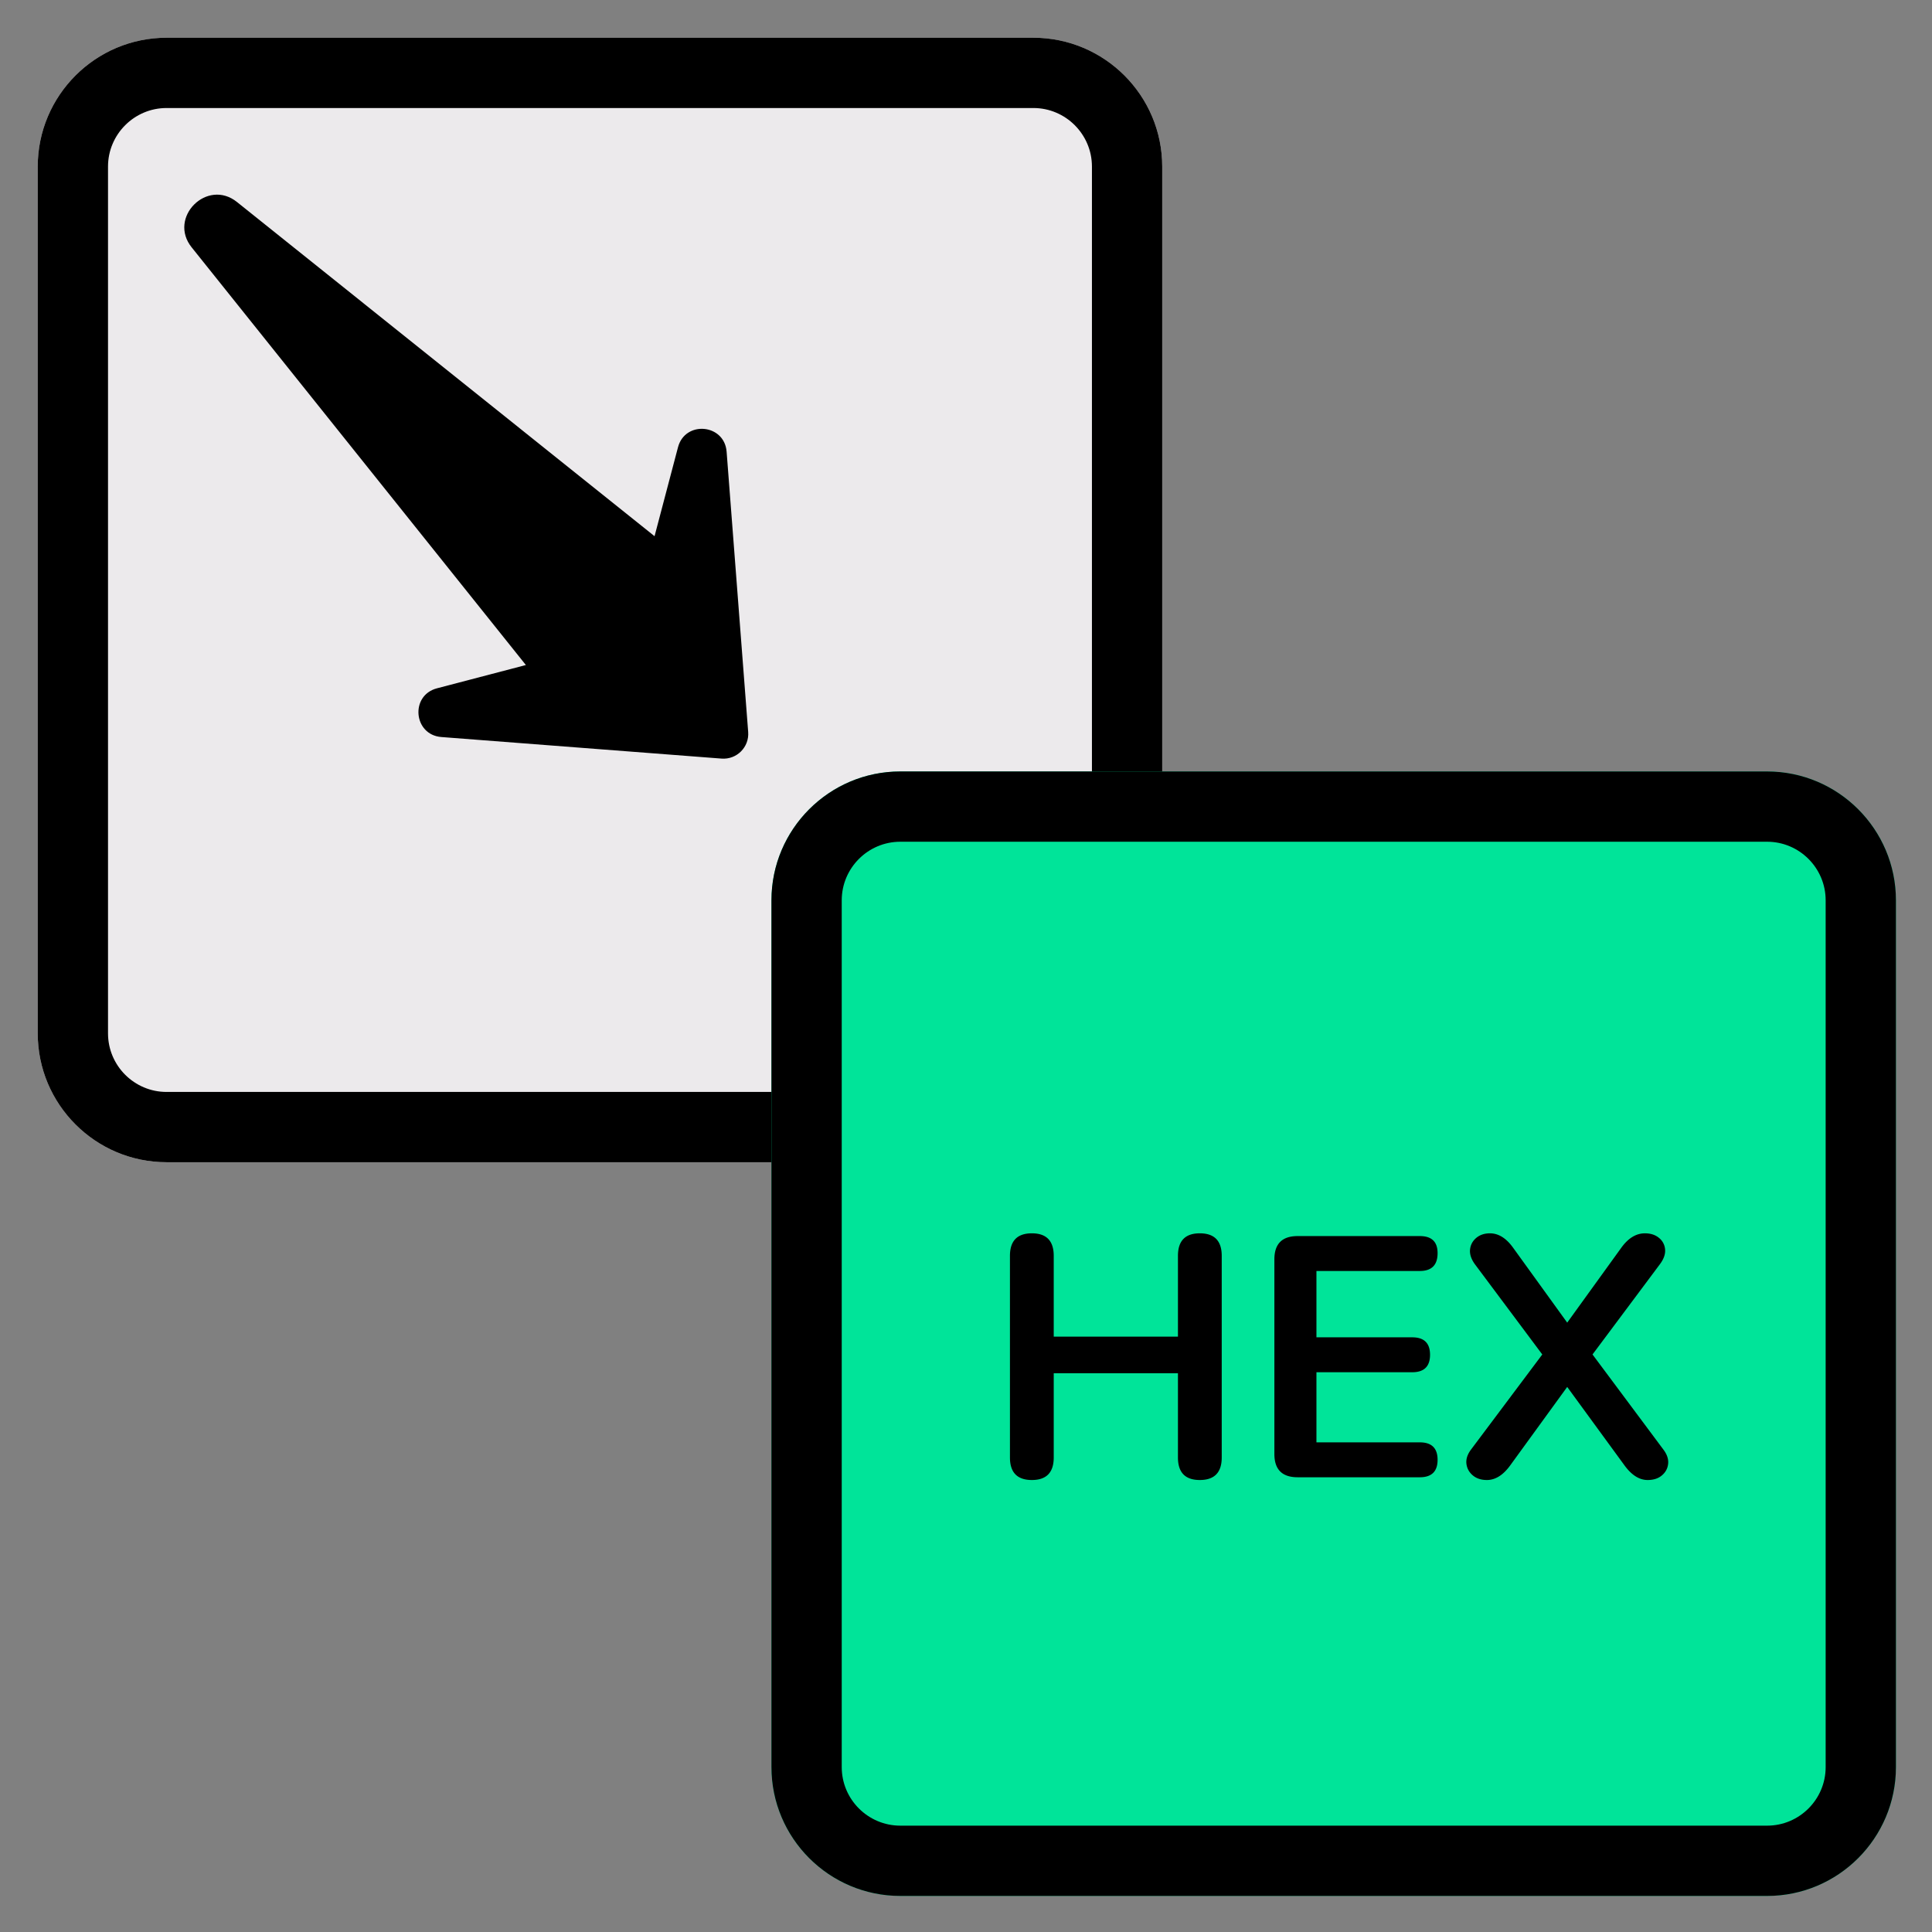 <svg xmlns="http://www.w3.org/2000/svg" width="512" viewBox="0 0 384 384" height="512" version="1.0"><rect x="0" y="0" width="384" height="384" fill="#808080" stroke="none"/><defs><clipPath id="a"><path d="M7.5 7.5H231V231H7.5zm0 0"/></clipPath><clipPath id="b"><path d="M153.332 153.332h223.5v223.5h-223.5zm0 0"/></clipPath><clipPath id="c"><path d="M36 38h113v113H36zm0 0"/></clipPath><clipPath id="d"><path d="M201.652 95 92.938 203.715-15.782 95 92.939-13.719zm0 0"/></clipPath><clipPath id="e"><path d="M201.652 95 92.938 203.715-15.782 95 92.939-13.719zm0 0"/></clipPath></defs><g clip-path="url(#a)"><path fill="#eceaec" d="M205.39 7.5H33.11C18.983 7.5 7.5 18.984 7.5 33.11v172.28C7.5 219.517 18.984 231 33.11 231h172.28c14.126 0 25.61-11.484 25.61-25.61V33.11c0-14.126-11.484-25.61-25.61-25.61zm0 0"/><path d="M205.39 231H33.11C18.983 231 7.5 219.516 7.5 205.39V33.11C7.5 18.983 18.984 7.5 33.11 7.5h172.28C219.517 7.5 231 18.984 231 33.11v172.28c0 14.126-11.484 25.61-25.61 25.61zM33.11 21.469c-6.415 0-11.641 5.226-11.641 11.64v172.282c0 6.418 5.226 11.64 11.64 11.64h172.282c6.414 0 11.64-5.222 11.64-11.64V33.109c0-6.414-5.226-11.64-11.64-11.64zm0 0"/></g><g clip-path="url(#b)"><path fill="#00e499" d="M351.223 153.332H178.945c-14.129 0-25.613 11.484-25.613 25.613v172.278c0 14.129 11.484 25.609 25.613 25.609h172.278c14.129 0 25.609-11.48 25.609-25.61V178.946c0-14.129-11.48-25.613-25.61-25.613zm0 0"/><path d="M351.223 376.832H178.945c-14.129 0-25.613-11.48-25.613-25.61V178.946c0-14.129 11.484-25.613 25.613-25.613h172.278c14.129 0 25.609 11.484 25.609 25.613v172.278c0 14.129-11.48 25.609-25.61 25.609zM178.945 167.301c-6.418 0-11.644 5.226-11.644 11.644v172.278c0 6.418 5.226 11.64 11.644 11.64h172.278c6.418 0 11.64-5.222 11.64-11.64V178.945c0-6.418-5.222-11.644-11.64-11.644zm0 0"/></g><g clip-path="url(#c)"><g clip-path="url(#d)"><g clip-path="url(#e)"><path d="m38.105 49.176 66.418 83.004-17.68 4.629c-5.378 1.418-4.66 9.25.876 9.68l55.703 4.288c3.008.23 5.52-2.28 5.285-5.289l-4.285-55.699c-.418-5.55-8.258-6.254-9.664-.89l-4.66 17.675-82.98-66.41c-5.938-4.781-13.794 3.07-9.013 9.012zm0 0"/></g></g></g><path d="M205.094 294.163c-2.906 0-4.359-1.492-4.359-4.484v-40.062c0-2.989 1.453-4.485 4.36-4.485 2.894 0 4.343 1.496 4.343 4.485v16.046h24.688v-16.046c0-2.989 1.445-4.485 4.343-4.485 2.907 0 4.36 1.496 4.36 4.485v40.062c0 2.992-1.453 4.484-4.36 4.484-2.898 0-4.343-1.492-4.343-4.484v-16.734h-24.688v16.734c0 2.992-1.449 4.484-4.344 4.484zM257.918 293.617c-3.086 0-4.625-1.54-4.625-4.625v-38.688c0-3.082 1.54-4.625 4.625-4.625H282.2c2.352 0 3.532 1.133 3.532 3.39 0 2.368-1.18 3.548-3.532 3.548h-20.547v13.187H280.7c2.352 0 3.532 1.156 3.532 3.469 0 2.312-1.18 3.469-3.532 3.469h-19.047v13.937H282.2c2.352 0 3.532 1.156 3.532 3.469 0 2.312-1.18 3.469-3.532 3.469zM295.525 294.163c-1.137 0-2.07-.308-2.797-.921-.73-.614-1.152-1.383-1.265-2.313-.106-.926.203-1.867.921-2.828l14.157-18.89-13.407-17.954c-.718-1-1.039-1.96-.953-2.89.094-.926.5-1.696 1.219-2.313.727-.613 1.64-.922 2.734-.922 1.676 0 3.192.93 4.547 2.781l10.813 14.97 10.812-14.97c1.364-1.851 2.907-2.78 4.625-2.78 1.133 0 2.063.296 2.782.89a3.234 3.234 0 0 1 1.234 2.281c.094.93-.246 1.914-1.016 2.953l-13.406 17.953 14.078 18.891c.727.96 1.047 1.902.953 2.828-.093.93-.508 1.7-1.234 2.313-.719.613-1.668.921-2.844.921-1.637 0-3.156-.953-4.562-2.859l-11.422-15.64-11.36 15.64c-1.398 1.906-2.933 2.86-4.609 2.86zm0 0"/></svg>
